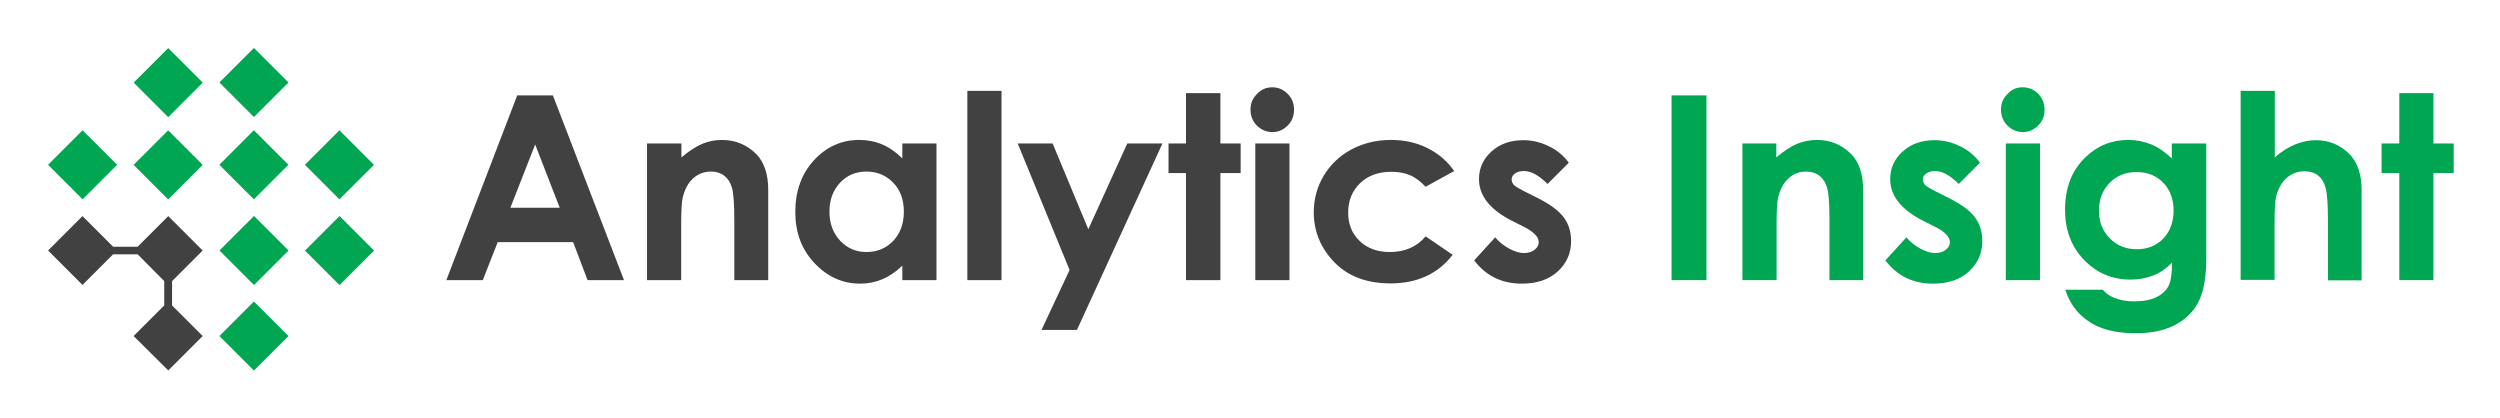 <svg xmlns="http://www.w3.org/2000/svg" role="img" xmlns:xlink="http://www.w3.org/1999/xlink" viewBox="-19.00 -19.00 988.00 165.00"><title>AI-logosvg.svg</title><style>svg {enable-background:new 0 0 950.7 127.4}</style><style>.st0{fill:#00a651}.st1{fill:#414142}</style><path d="M33.825 13.647L47.472-0l13.647 13.647-13.647 13.647z" class="st0"/><path d="M67.706 13.596L81.354-.051l13.646 13.648-13.648 13.646z" class="st0"/><path d="M67.73 79.995l13.647-13.647 13.647 13.647-13.647 13.647z" class="st0"/><path d="M35.4 78.5h-9.7L13.6 66.4 0 80l13.6 13.6 12.1-12.1h9.7l10.5 10.6v9.6l-12.1 12.1 13.7 13.6 13.6-13.6L49 101.7v-9.6L61.1 80 47.5 66.4z" class="st1"/><path d="M67.707 113.795l13.647-13.647 13.647 13.647-13.647 13.647z" class="st0"/><path d="M101.54 80.02l13.647-13.647 13.647 13.647-13.647 13.647z" class="st0"/><path d="M33.804 46.158l13.647-13.647 13.647 13.647-13.647 13.647z" class="st0"/><path d="M-.007 46.133l13.647-13.647 13.647 13.647-13.647 13.647z" class="st0"/><path d="M67.684 46.11l13.647-13.647 13.647 13.647-13.647 13.647z" class="st0"/><path d="M101.493 46.134l13.647-13.647 13.647 13.647-13.647 13.647z" class="st0"/><path d="M185.4 18.7h14.1l28.1 73h-14.4l-5.7-15h-29.8l-5.9 15h-14.4l28-73zm7.1 19.4l-9.8 25h19.5l-9.7-25z" class="st1"/><defs><path id="SVGID_1_" d="M0 0h950.7v127.4H0z"/></defs><clipPath id="SVGID_2_"><use overflow="visible" xlink:href="#SVGID_1_"/></clipPath><path fill="#414142" d="M236.8 37.7h13.5v5.5c3.1-2.6 5.9-4.4 8.3-5.4 2.5-1 5-1.5 7.7-1.5 5.3 0 9.9 1.9 13.6 5.6 3.1 3.2 4.7 7.9 4.7 14.1v35.7h-13.4V68.1c0-6.4-.3-10.7-.9-12.8-.6-2.1-1.6-3.7-3-4.8-1.4-1.1-3.2-1.7-5.3-1.7-2.7 0-5.1.9-7.1 2.7-2 1.8-3.3 4.4-4.1 7.6-.4 1.7-.6 5.3-.6 10.9v21.7h-13.5v-54zm100.8 0h13.5v54h-13.5V86c-2.6 2.5-5.3 4.3-8 5.4-2.7 1.1-5.5 1.7-8.6 1.7-7 0-13-2.7-18.1-8.1-5.1-5.4-7.6-12.1-7.6-20.2 0-8.3 2.5-15.2 7.4-20.5 4.9-5.3 10.9-8 17.9-8 3.2 0 6.3.6 9.1 1.8 2.8 1.2 5.5 3.1 7.9 5.5v-5.9zm-14.2 11.1c-4.2 0-7.7 1.5-10.4 4.4-2.8 3-4.2 6.8-4.2 11.4 0 4.7 1.4 8.5 4.2 11.5 2.8 3 6.3 4.5 10.4 4.5 4.3 0 7.8-1.5 10.6-4.4 2.8-3 4.2-6.8 4.2-11.6 0-4.7-1.4-8.5-4.2-11.4-2.8-2.9-6.4-4.4-10.6-4.4m39.9-31.9h13.5v74.8h-13.5zm19.9 20.8H397l14.1 33.9 15.4-33.9h13.9l-33.8 73.7h-14l11.1-23.7zm66.5-19.9h13.6v19.9h8v11.7h-8v42.3h-13.6V49.4h-6.9V37.7h6.9zm34.1-2.3c2.4 0 4.4.9 6.1 2.6 1.7 1.7 2.5 3.8 2.5 6.3 0 2.4-.8 4.5-2.5 6.2-1.7 1.7-3.7 2.6-6 2.6-2.4 0-4.5-.9-6.2-2.6-1.7-1.7-2.5-3.8-2.5-6.3 0-2.4.8-4.4 2.5-6.1 1.7-1.9 3.8-2.7 6.1-2.7m-6.7 22.2h13.5v54h-13.5v-54zm78.6 10.9l-11.3 6.2c-2.1-2.2-4.2-3.8-6.3-4.6-2.1-.9-4.5-1.3-7.3-1.3-5.1 0-9.2 1.5-12.3 4.5-3.1 3-4.7 6.9-4.7 11.6 0 4.6 1.5 8.3 4.5 11.2 3 2.9 7 4.4 11.9 4.4 6.1 0 10.8-2.1 14.2-6.2l10.7 7.3c-5.8 7.5-14 11.3-24.5 11.3-9.5 0-16.9-2.8-22.3-8.4-5.4-5.6-8.1-12.2-8.1-19.7 0-5.2 1.3-10 3.9-14.4 2.6-4.4 6.3-7.9 10.9-10.4 4.7-2.5 9.9-3.8 15.7-3.8 5.4 0 10.2 1.1 14.4 3.2 4.4 2.2 7.9 5.2 10.6 9.1m45.3-3.3l-8.4 8.4c-3.4-3.4-6.5-5.1-9.3-5.1-1.5 0-2.7.3-3.6 1-.9.6-1.3 1.4-1.3 2.4 0 .7.3 1.4.8 2s1.9 1.4 4 2.5l5 2.5c5.2 2.6 8.8 5.2 10.8 7.9s2.9 5.8 2.9 9.4c0 4.8-1.8 8.8-5.3 12-3.5 3.2-8.2 4.8-14.2 4.8-7.9 0-14.2-3.1-18.8-9.2l8.3-9.1c1.6 1.9 3.4 3.3 5.6 4.5 2.1 1.1 4 1.7 5.7 1.7 1.8 0 3.2-.4 4.3-1.3 1.1-.9 1.6-1.9 1.6-3 0-2.1-2-4.1-5.9-6.1l-4.6-2.3c-8.7-4.4-13.1-9.9-13.1-16.5 0-4.3 1.6-7.9 4.9-10.9 3.3-3 7.5-4.5 12.6-4.5 3.5 0 6.8.8 9.9 2.3 3.3 1.5 5.9 3.7 8.1 6.6" clip-path="url(#SVGID_2_)"/><path fill="#00a651" d="M641.6 18.7h13.8v73h-13.8zm27.9 19H683v5.5c3.1-2.6 5.9-4.4 8.3-5.4 2.5-1 5-1.5 7.7-1.5 5.4 0 9.9 1.9 13.6 5.6 3.1 3.2 4.7 7.9 4.7 14.1v35.7H704V68.1c0-6.4-.3-10.7-.9-12.8-.6-2.1-1.6-3.7-3-4.8-1.4-1.1-3.2-1.7-5.3-1.7-2.7 0-5.1.9-7 2.7-2 1.8-3.3 4.4-4.1 7.6-.4 1.7-.6 5.3-.6 10.9v21.7h-13.5v-54zm94 7.6l-8.4 8.4c-3.4-3.4-6.5-5.1-9.3-5.1-1.5 0-2.7.3-3.6 1-.9.6-1.3 1.4-1.3 2.4 0 .7.3 1.4.8 2 .5.6 1.9 1.4 4 2.5l5 2.5c5.2 2.6 8.8 5.2 10.8 7.9s2.9 5.8 2.9 9.4c0 4.8-1.8 8.8-5.3 12-3.5 3.2-8.2 4.8-14.2 4.8-7.9 0-14.2-3.1-18.8-9.2l8.3-9.1c1.6 1.9 3.4 3.3 5.6 4.5 2.1 1.1 4 1.7 5.7 1.7 1.8 0 3.2-.4 4.3-1.3 1.1-.9 1.6-1.9 1.6-3 0-2.1-2-4.1-5.9-6.1l-4.6-2.3c-8.7-4.4-13.1-9.9-13.1-16.5 0-4.3 1.6-7.9 4.9-10.9 3.3-3 7.5-4.5 12.6-4.5 3.5 0 6.8.8 9.9 2.3 3.3 1.5 5.9 3.7 8.1 6.6m16.9-29.8c2.4 0 4.4.9 6.1 2.6 1.7 1.7 2.5 3.8 2.5 6.3 0 2.4-.8 4.5-2.5 6.2-1.7 1.7-3.7 2.6-6 2.6-2.4 0-4.5-.9-6.2-2.6-1.7-1.7-2.5-3.8-2.5-6.3 0-2.4.8-4.4 2.5-6.1 1.7-1.9 3.7-2.7 6.1-2.7m-6.7 22.2h13.5v54h-13.5v-54zm65.7 0h13.5v46.2c0 9.1-1.8 15.8-5.5 20.1-4.9 5.8-12.3 8.7-22.3 8.7-5.3 0-9.7-.7-13.3-2-3.6-1.3-6.6-3.3-9.1-5.8-2.5-2.6-4.3-5.7-5.5-9.4H812c1.3 1.5 3 2.7 5.1 3.4 2.1.8 4.5 1.2 7.4 1.2 3.6 0 6.6-.6 8.8-1.7 2.2-1.1 3.8-2.6 4.7-4.4.9-1.8 1.4-4.9 1.4-9.2-2.4 2.4-4.9 4.1-7.5 5.1-2.6 1-5.6 1.6-8.9 1.6-7.2 0-13.4-2.6-18.4-7.8-5-5.2-7.5-11.8-7.5-19.8 0-8.6 2.6-15.4 7.9-20.6 4.8-4.7 10.5-7 17.2-7 3.1 0 6 .6 8.8 1.7 2.8 1.1 5.5 3 8.3 5.6v-5.9zM825.3 49c-4.3 0-7.8 1.4-10.6 4.3s-4.2 6.5-4.2 10.8c0 4.5 1.4 8.2 4.3 11.1s6.4 4.3 10.7 4.3c4.2 0 7.7-1.4 10.4-4.2 2.7-2.8 4.1-6.5 4.1-11.1 0-4.5-1.4-8.2-4.1-11-2.7-2.8-6.2-4.2-10.6-4.2m41.3-32.1H880v26.3c2.6-2.3 5.3-4 8-5.1 2.7-1.1 5.4-1.7 8.1-1.7 5.4 0 9.9 1.9 13.5 5.6 3.1 3.2 4.7 7.9 4.7 14.1v35.7H901V68c0-6.3-.3-10.5-.9-12.7-.6-2.2-1.6-3.9-3.1-5-1.4-1.1-3.2-1.6-5.3-1.6-2.7 0-5.1.9-7.1 2.7-2 1.8-3.3 4.3-4.1 7.4-.4 1.6-.6 5.3-.6 11.1v21.7h-13.4V16.9zm62.6.9h13.5v19.9h8v11.7h-8v42.3h-13.5V49.4h-7V37.7h7z" clip-path="url(#SVGID_2_)"/><path fill="none" d="M0 0h950.7v127.4H0z"/></svg>